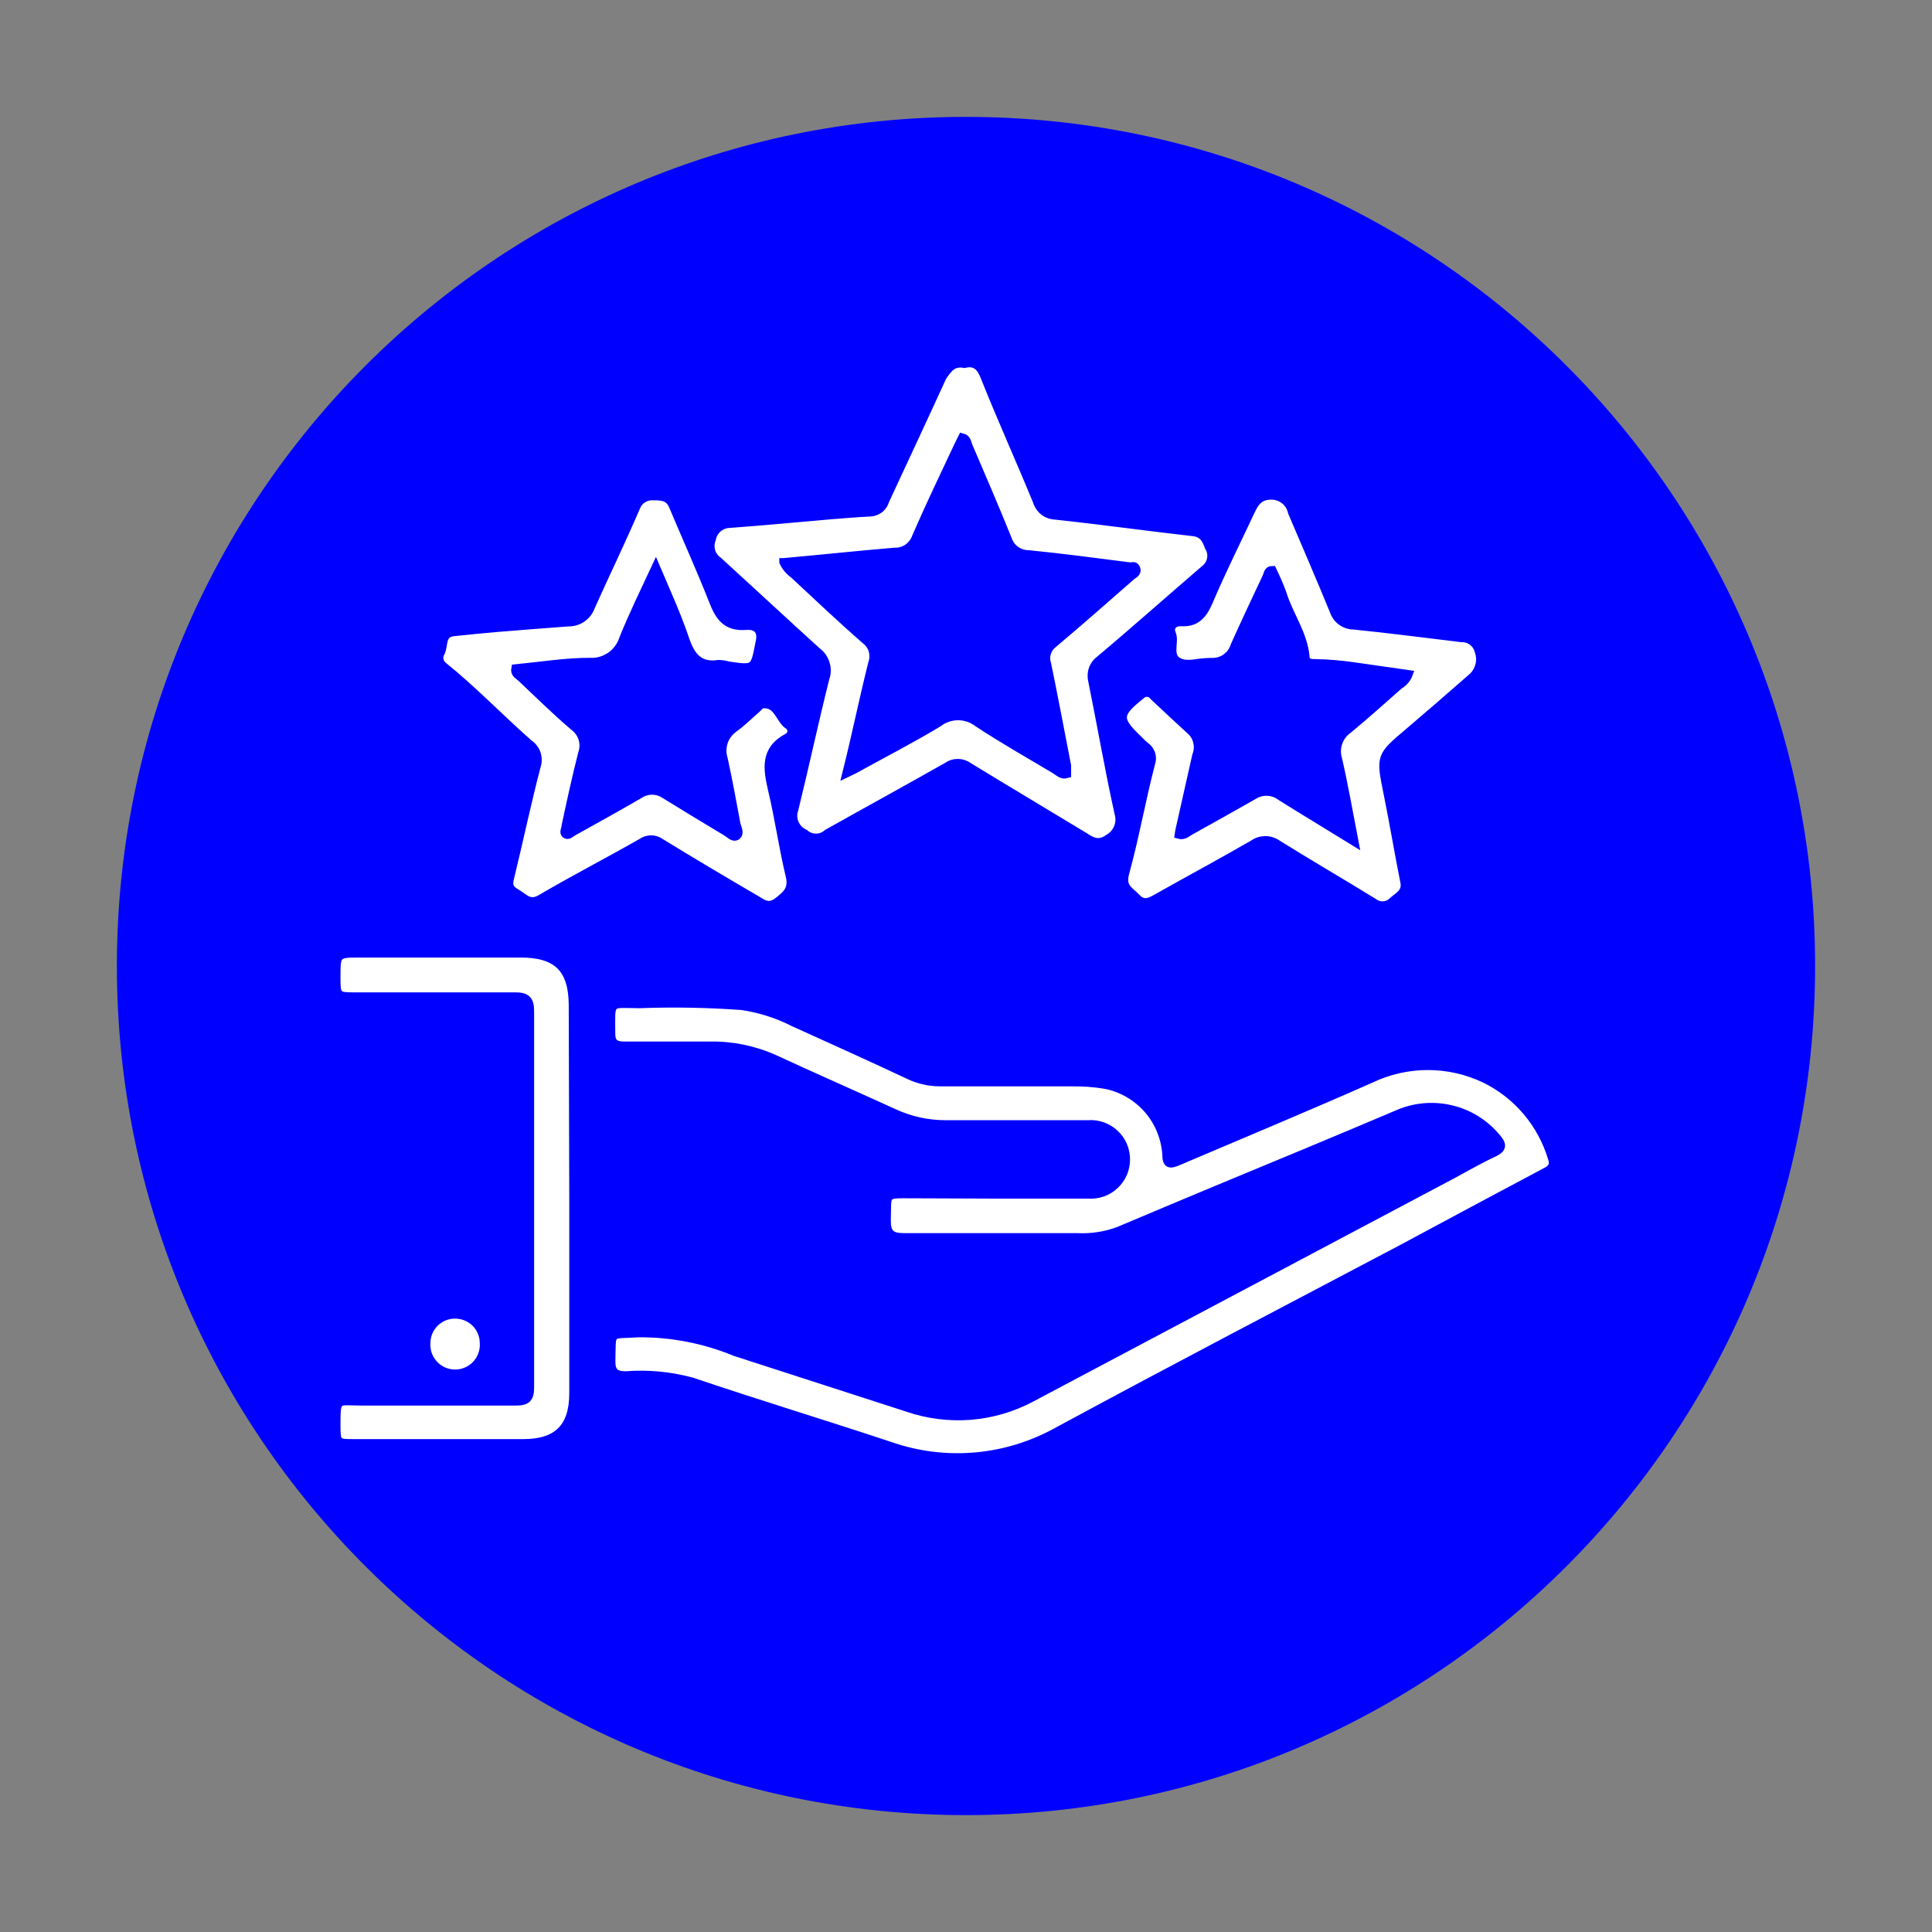 <svg xmlns="http://www.w3.org/2000/svg" xmlns:xlink="http://www.w3.org/1999/xlink" id="Capa_1" x="0px" y="0px" viewBox="0 0 180 180" style="enable-background:new 0 0 180 180;" xml:space="preserve"><rect x="0" y="0" width="180" height="180" fill="#808080" stroke="none"/><style type="text/css">	.st0{fill:#A2FF86;}	.st1{fill:#0000FF;}	.st2{fill:#FFFFFF;stroke:#0000FF;stroke-width:0.25;stroke-miterlimit:10;}	.st3{fill:#FFFFFF;}	.st4{fill:#F2F2F2;}	.st5{fill:#5E5E5E;}	.st6{clip-path:url(#SVGID_00000120556726837794433750000002596245576144939162_);fill:#F2F2F2;}	.st7{clip-path:url(#SVGID_00000120556726837794433750000002596245576144939162_);}	.st8{clip-path:url(#SVGID_00000036944687385874447400000004379565284321601173_);}	.st9{fill:#FFFFFF;fill-opacity:0.2;}	.st10{fill:url(#SVGID_00000021840954564224266540000007211203063021737151_);}	.st11{clip-path:url(#SVGID_00000109732330145751517570000010524814875420528269_);}	.st12{fill:#FFFFFF;fill-opacity:0.1;}	.st13{clip-path:url(#SVGID_00000057862386257070957160000009299307022458514305_);}	.st14{fill:#57C5B6;}	.st15{clip-path:url(#SVGID_00000146487936024479762480000002953319168570357666_);}	.st16{clip-path:url(#SVGID_00000114789478822512541520000017876043400466963895_);}	.st17{fill:#5E5E5E;fill-opacity:0.06;}	.st18{clip-path:url(#SVGID_00000067925941268030656960000008462828522713488818_);}	.st19{clip-path:url(#SVGID_00000037685565985236894580000006145075623481694903_);}	.st20{fill:#FFFFFF;stroke:#0000FF;stroke-width:0.706;stroke-miterlimit:10;}	.st21{clip-path:url(#SVGID_00000056416939748575086500000016186611213760276390_);}	.st22{clip-path:url(#SVGID_00000181060812230627847880000017651965834785378978_);}	.st23{clip-path:url(#SVGID_00000033328315609448454800000012185769413209832376_);}	.st24{clip-path:url(#SVGID_00000094604796764577723510000003042078443967399814_);}	.st25{fill:none;stroke:#0000FF;}</style><g>	<defs>		<rect id="SVGID_00000055693952557780374910000004023026947681656962_" x="10.89" y="10.89" width="158.23" height="158.23"></rect>	</defs>	<clipPath id="SVGID_00000135659886890458935230000013820048104223588742_">		<use xlink:href="#SVGID_00000055693952557780374910000004023026947681656962_" style="overflow:visible;"></use>	</clipPath>	<g style="clip-path:url(#SVGID_00000135659886890458935230000013820048104223588742_);">		<path class="st1" d="M90,169.11c43.69,0,79.11-35.42,79.11-79.11S133.69,10.89,90,10.89S10.89,46.31,10.89,90   S46.31,169.11,90,169.11z"></path>		<path class="st20" d="M92.96,111.32c2.81,0,5.62,0,8.43,0c0.45,0.03,0.91-0.03,1.34-0.18c0.43-0.15,0.82-0.39,1.15-0.7   c0.33-0.31,0.6-0.69,0.78-1.1c0.18-0.42,0.27-0.87,0.27-1.32c0-0.45-0.09-0.9-0.27-1.32c-0.18-0.42-0.45-0.79-0.78-1.1   c-0.33-0.31-0.72-0.55-1.15-0.7c-0.43-0.15-0.88-0.22-1.34-0.18H88.1c-1.66,0-3.3-0.36-4.81-1.06c-3.7-1.69-7.44-3.33-11.14-5.04   c-1.9-0.85-3.97-1.27-6.05-1.23c-2.64,0-5.3,0-7.96,0c-0.81,0-1.18-0.25-1.17-1.11c0-3.07-0.29-2.73,2.58-2.7   c3.19-0.12,6.39-0.06,9.57,0.17c1.68,0.25,3.31,0.77,4.82,1.54c3.61,1.63,7.22,3.26,10.75,4.92c0.91,0.43,1.9,0.65,2.9,0.65   c4.12,0,8.22,0,12.29,0c1.03-0.01,2.06,0.06,3.07,0.23c1.53,0.29,2.91,1.09,3.94,2.25c1.03,1.16,1.64,2.64,1.75,4.19   c0,1.01,0.34,1.04,1.15,0.69c5.98-2.55,11.98-5.04,17.94-7.68c1.65-0.79,3.47-1.2,5.3-1.2c1.83,0,3.64,0.41,5.3,1.2   c1.49,0.73,2.81,1.76,3.89,3.03c1.07,1.27,1.87,2.74,2.35,4.33c0.29,0.86-0.25,1.08-0.8,1.37c-4.33,2.3-8.69,4.63-13.07,6.99   c-10.75,5.67-21.51,11.29-32.11,17.02c-2.37,1.33-4.99,2.15-7.7,2.39c-2.71,0.24-5.43-0.1-8-1c-6.14-2.04-12.29-3.9-18.43-5.98   c-2-0.54-4.08-0.74-6.14-0.58c-1,0-1.35-0.31-1.34-1.32c0.08-2.9-0.28-2.35,2.53-2.55c3.08-0.02,6.13,0.58,8.97,1.75l16.02,5.18   c1.9,0.66,3.91,0.91,5.91,0.76c2-0.16,3.95-0.73,5.72-1.68c13.04-6.91,26.09-13.84,39.17-20.77c1.29-0.69,2.55-1.43,3.87-2.04   c0.98-0.46,0.81-0.88,0.23-1.54c-1.1-1.3-2.59-2.21-4.26-2.59c-1.66-0.38-3.4-0.22-4.96,0.47c-5.64,2.4-11.21,4.7-16.78,7.01   c-3.07,1.28-6.14,2.57-9.22,3.87c-1.23,0.45-2.53,0.65-3.84,0.58c-5.39,0-10.75,0-16.16,0c-1.17,0-1.54-0.38-1.54-1.54   c0.09-2.58-0.34-2.41,2.43-2.41L92.96,111.32z"></path>		<path class="st20" d="M89.86,33.93c1.08-0.28,1.54,0.38,1.87,1.24c1.54,3.86,3.27,7.68,4.87,11.58c0.12,0.37,0.35,0.7,0.66,0.94   c0.31,0.23,0.7,0.36,1.09,0.37c4.27,0.46,8.54,1.06,12.81,1.54c0.92,0.11,1.17,0.65,1.44,1.37c0.2,0.32,0.28,0.7,0.21,1.07   c-0.06,0.37-0.26,0.71-0.55,0.94c-3.27,2.8-6.48,5.67-9.77,8.43c-0.32,0.23-0.57,0.55-0.7,0.92c-0.13,0.37-0.14,0.78-0.04,1.16   c0.83,4.1,1.54,8.22,2.44,12.29c0.13,0.43,0.11,0.9-0.06,1.31c-0.17,0.42-0.47,0.77-0.87,0.99c-0.88,0.65-1.54,0.28-2.17-0.14   c-3.63-2.2-7.25-4.35-10.86-6.56c-0.29-0.21-0.64-0.32-1-0.32s-0.71,0.11-1,0.32c-3.7,2.1-7.45,4.15-11.17,6.24   c-0.28,0.26-0.65,0.4-1.04,0.4c-0.38,0-0.75-0.14-1.04-0.4c-0.41-0.18-0.73-0.51-0.91-0.92c-0.18-0.41-0.19-0.87-0.04-1.29   c1-4.06,1.87-8.16,2.89-12.21c0.16-0.44,0.17-0.92,0.03-1.38c-0.14-0.45-0.41-0.85-0.79-1.13c-3.07-2.78-6.14-5.64-9.22-8.45   c-0.31-0.21-0.54-0.53-0.65-0.89c-0.11-0.36-0.09-0.75,0.05-1.1c0.07-0.39,0.27-0.75,0.57-1.01c0.3-0.26,0.69-0.4,1.08-0.41   c3.18-0.23,6.34-0.54,9.52-0.81c1.18-0.09,2.37-0.2,3.56-0.25c0.33-0.01,0.64-0.13,0.9-0.33c0.26-0.2,0.44-0.49,0.53-0.8   c1.78-3.83,3.58-7.68,5.33-11.51C88.37,34.33,88.8,33.73,89.86,33.93z M72.96,52.36c0.21,0.47,0.55,0.87,0.97,1.17   c2.23,2.07,4.42,4.16,6.7,6.14c0.31,0.24,0.54,0.57,0.65,0.94c0.11,0.38,0.1,0.78-0.03,1.15c-0.85,3.38-1.54,6.79-2.43,10.34   c0.41-0.2,0.68-0.31,0.94-0.46c2.55-1.41,5.16-2.75,7.68-4.27c0.52-0.4,1.16-0.62,1.82-0.62c0.66,0,1.3,0.22,1.82,0.62   c2.34,1.54,4.78,2.93,7.19,4.36c0.34,0.2,0.63,0.58,1.17,0.41c0-0.28,0-0.54,0-0.8c-0.61-3.16-1.21-6.33-1.86-9.48   c-0.11-0.32-0.12-0.67-0.02-1c0.1-0.33,0.29-0.62,0.56-0.83c2.46-2.07,4.89-4.21,7.31-6.33c0.22-0.18,0.6-0.34,0.46-0.72   c-0.14-0.38-0.38-0.22-0.6-0.23c-3.16-0.4-6.33-0.83-9.49-1.14c-0.42,0-0.82-0.14-1.16-0.38c-0.34-0.25-0.59-0.59-0.72-0.99   c-1.18-2.92-2.43-5.82-3.67-8.71c-0.12-0.29-0.12-0.69-0.61-0.81c-0.18,0.37-0.38,0.74-0.55,1.12c-1.28,2.72-2.57,5.42-3.76,8.16   c-0.14,0.41-0.41,0.77-0.76,1.02c-0.36,0.25-0.78,0.38-1.22,0.36c-3.41,0.29-6.81,0.65-10.32,0.97H72.96z"></path>		<path class="st20" d="M61.1,52.75c-1.15,2.47-2.2,4.61-3.07,6.79c-0.21,0.64-0.63,1.19-1.18,1.57c-0.56,0.38-1.22,0.57-1.89,0.53   c-2.32,0-4.61,0.38-6.97,0.61c-0.11,0.52,0.29,0.68,0.51,0.88c1.64,1.54,3.27,3.16,4.98,4.61c0.37,0.28,0.63,0.66,0.77,1.1   c0.13,0.44,0.12,0.91-0.03,1.34c-0.57,2.23-1.06,4.49-1.54,6.73c0,0.29-0.26,0.65,0,0.84c0.26,0.2,0.51-0.11,0.74-0.23   c2.04-1.14,4.1-2.27,6.14-3.46c0.35-0.24,0.77-0.37,1.19-0.37c0.43,0,0.84,0.13,1.19,0.37c1.89,1.17,3.79,2.32,5.71,3.47   c0.31,0.18,0.66,0.61,1,0.38c0.34-0.23,0.12-0.71,0-1.06c-0.38-2.07-0.77-4.16-1.2-6.14c-0.16-0.51-0.16-1.07,0.01-1.58   c0.17-0.51,0.51-0.95,0.95-1.26c0.75-0.54,1.4-1.2,2.1-1.8c0.17-0.15,0.34-0.41,0.54-0.43c1.37-0.12,1.54,1.31,2.3,1.9   c0.11,0.05,0.2,0.13,0.26,0.23c0.06,0.1,0.1,0.22,0.1,0.34c0,0.12-0.03,0.24-0.1,0.34c-0.06,0.1-0.15,0.18-0.26,0.23   c-2.2,1.18-1.89,2.96-1.43,4.95c0.63,2.64,1,5.36,1.64,8c0.29,1.23-0.32,1.72-1.12,2.34c-0.8,0.61-1.32,0.22-1.95-0.17   c-3.03-1.77-6.01-3.53-8.93-5.33c-0.26-0.19-0.58-0.29-0.9-0.29s-0.64,0.1-0.9,0.29c-3.07,1.75-6.28,3.41-9.37,5.22   c-1.09,0.65-1.54-0.12-2.32-0.55c-0.78-0.43-0.63-0.92-0.48-1.54c0.83-3.4,1.54-6.81,2.43-10.2c0.13-0.39,0.13-0.82,0-1.21   c-0.14-0.39-0.4-0.72-0.75-0.95c-2.69-2.37-5.16-4.96-7.94-7.2c-0.19-0.14-0.31-0.35-0.36-0.58c-0.04-0.23,0-0.47,0.13-0.67   c0.32-0.66,0-1.75,1.17-1.87c1.38-0.15,2.75-0.28,4.13-0.4c2.18-0.18,4.36-0.35,6.54-0.51c0.46,0.01,0.91-0.12,1.29-0.38   c0.38-0.26,0.67-0.62,0.83-1.05c1.37-3.07,2.87-6.14,4.24-9.34c0.12-0.31,0.33-0.57,0.61-0.74c0.28-0.18,0.6-0.26,0.93-0.24   c0.75,0,1.43,0,1.81,0.83c1.24,2.96,2.58,5.91,3.76,8.91c0.57,1.46,1.23,2.47,3.07,2.34c1-0.09,1.54,0.4,1.26,1.54   c-0.48,2.44-0.41,2.46-2.89,2.1c-0.3-0.09-0.61-0.14-0.92-0.14c-1.81,0.28-2.55-0.77-3.07-2.3C63.12,57.34,62.15,55.22,61.1,52.75   z"></path>		<path class="st20" d="M109.79,77.79c0.51,0.15,0.78-0.15,1.11-0.34c1.98-1.09,3.95-2.21,5.93-3.33c0.37-0.24,0.81-0.35,1.25-0.33   c0.44,0.02,0.87,0.17,1.22,0.44c2.2,1.38,4.44,2.72,6.93,4.26c-0.54-2.8-0.97-5.28-1.54-7.76c-0.15-0.49-0.15-1.02,0.02-1.51   c0.16-0.49,0.47-0.91,0.89-1.21c1.64-1.35,3.21-2.77,4.79-4.16c0.41-0.24,0.73-0.61,0.89-1.06l-5.18-0.74   c-1.18-0.17-2.37-0.27-3.56-0.29c-0.38,0-0.83,0-0.88-0.54c-0.18-2.17-1.54-3.93-2.15-5.93c-0.26-0.75-0.63-1.54-0.95-2.21   c-0.48,0-0.46,0.4-0.58,0.65c-1,2.12-2,4.24-2.96,6.38c-0.14,0.47-0.43,0.88-0.83,1.16c-0.4,0.28-0.89,0.41-1.38,0.38   c-0.51,0.01-1.03,0.06-1.54,0.14c-0.34,0.05-0.69,0.05-1.03,0c-1.63-0.4-0.66-1.86-1.04-2.77c-0.25-0.58,0.14-1.06,0.84-1.03   c1.41,0.09,2.06-0.68,2.6-1.92c1.21-2.86,2.61-5.64,3.93-8.46c0.38-0.83,0.83-1.46,1.97-1.41c0.43,0.02,0.84,0.18,1.17,0.45   c0.33,0.28,0.55,0.66,0.64,1.08c1.31,3.07,2.64,6.14,3.9,9.22c0.13,0.39,0.39,0.74,0.73,0.98c0.34,0.24,0.74,0.37,1.16,0.37   c3.36,0.34,6.71,0.78,10.06,1.18c0.35-0.01,0.7,0.1,0.98,0.32c0.28,0.22,0.48,0.52,0.56,0.86c0.16,0.43,0.18,0.9,0.06,1.34   c-0.12,0.44-0.37,0.84-0.72,1.13c-1.94,1.7-3.88,3.38-5.84,5.05c-2.69,2.27-2.69,2.26-1.98,5.76c0.55,2.7,1,5.44,1.54,8.13   c0.25,1.04-0.46,1.34-1.03,1.83c-0.22,0.24-0.52,0.39-0.85,0.42c-0.32,0.03-0.65-0.06-0.91-0.26c-2.98-1.84-6.01-3.59-8.97-5.44   c-0.34-0.24-0.74-0.37-1.15-0.37c-0.41,0-0.82,0.13-1.15,0.37c-2.96,1.71-5.98,3.33-8.96,5.01c-0.63,0.35-1.2,0.69-1.86,0   c-0.66-0.69-1.41-0.95-1.08-2.23c0.94-3.41,1.54-6.88,2.44-10.32c0.09-0.28,0.09-0.57,0-0.85c-0.09-0.27-0.26-0.52-0.49-0.69   c-0.24-0.19-0.47-0.4-0.68-0.63c-2.01-1.92-1.98-2.37,0.23-4.13c0.07-0.08,0.16-0.13,0.26-0.17c0.1-0.04,0.2-0.05,0.31-0.04   c0.1,0.01,0.21,0.04,0.3,0.09c0.09,0.05,0.17,0.12,0.23,0.21c1.18,1.11,2.35,2.21,3.55,3.3c0.29,0.29,0.48,0.66,0.55,1.06   c0.08,0.4,0.03,0.81-0.12,1.19c-0.51,2.29-1.04,4.61-1.54,6.85C109.85,77.36,109.82,77.57,109.79,77.79z"></path>		<path class="st20" d="M53.39,111.71v18.11c0,3.2-1.54,4.61-4.61,4.61H32.91c-1.43,0-1.54,0-1.54-1.54c0-2.73,0-2.29,2.29-2.29   c4.81,0,9.62,0,14.43,0c1,0,1.32-0.31,1.32-1.32c0-11.69,0-23.38,0-35.07c0-1.03-0.32-1.41-1.4-1.4c-4.95,0-9.91,0-14.87,0   c-1.72,0-1.77,0-1.77-1.74c0-2.21,0-2.21,2.17-2.21h14.99c3.36,0,4.79,1.41,4.81,4.76L53.39,111.71z"></path>		<path class="st20" d="M45.05,125.09c0.03,0.36-0.02,0.73-0.14,1.08c-0.12,0.35-0.31,0.66-0.56,0.93   c-0.25,0.27-0.55,0.48-0.89,0.63c-0.34,0.15-0.7,0.22-1.06,0.22c-0.37,0-0.73-0.08-1.06-0.22c-0.34-0.15-0.64-0.36-0.89-0.63   c-0.25-0.27-0.44-0.59-0.56-0.93c-0.12-0.35-0.17-0.71-0.14-1.08c0.01-0.68,0.28-1.33,0.76-1.81c0.48-0.48,1.12-0.76,1.8-0.78   c0.35-0.01,0.7,0.04,1.03,0.17c0.33,0.12,0.63,0.31,0.89,0.55c0.26,0.24,0.46,0.53,0.6,0.86   C44.97,124.39,45.05,124.74,45.05,125.09z"></path>	</g></g></svg>